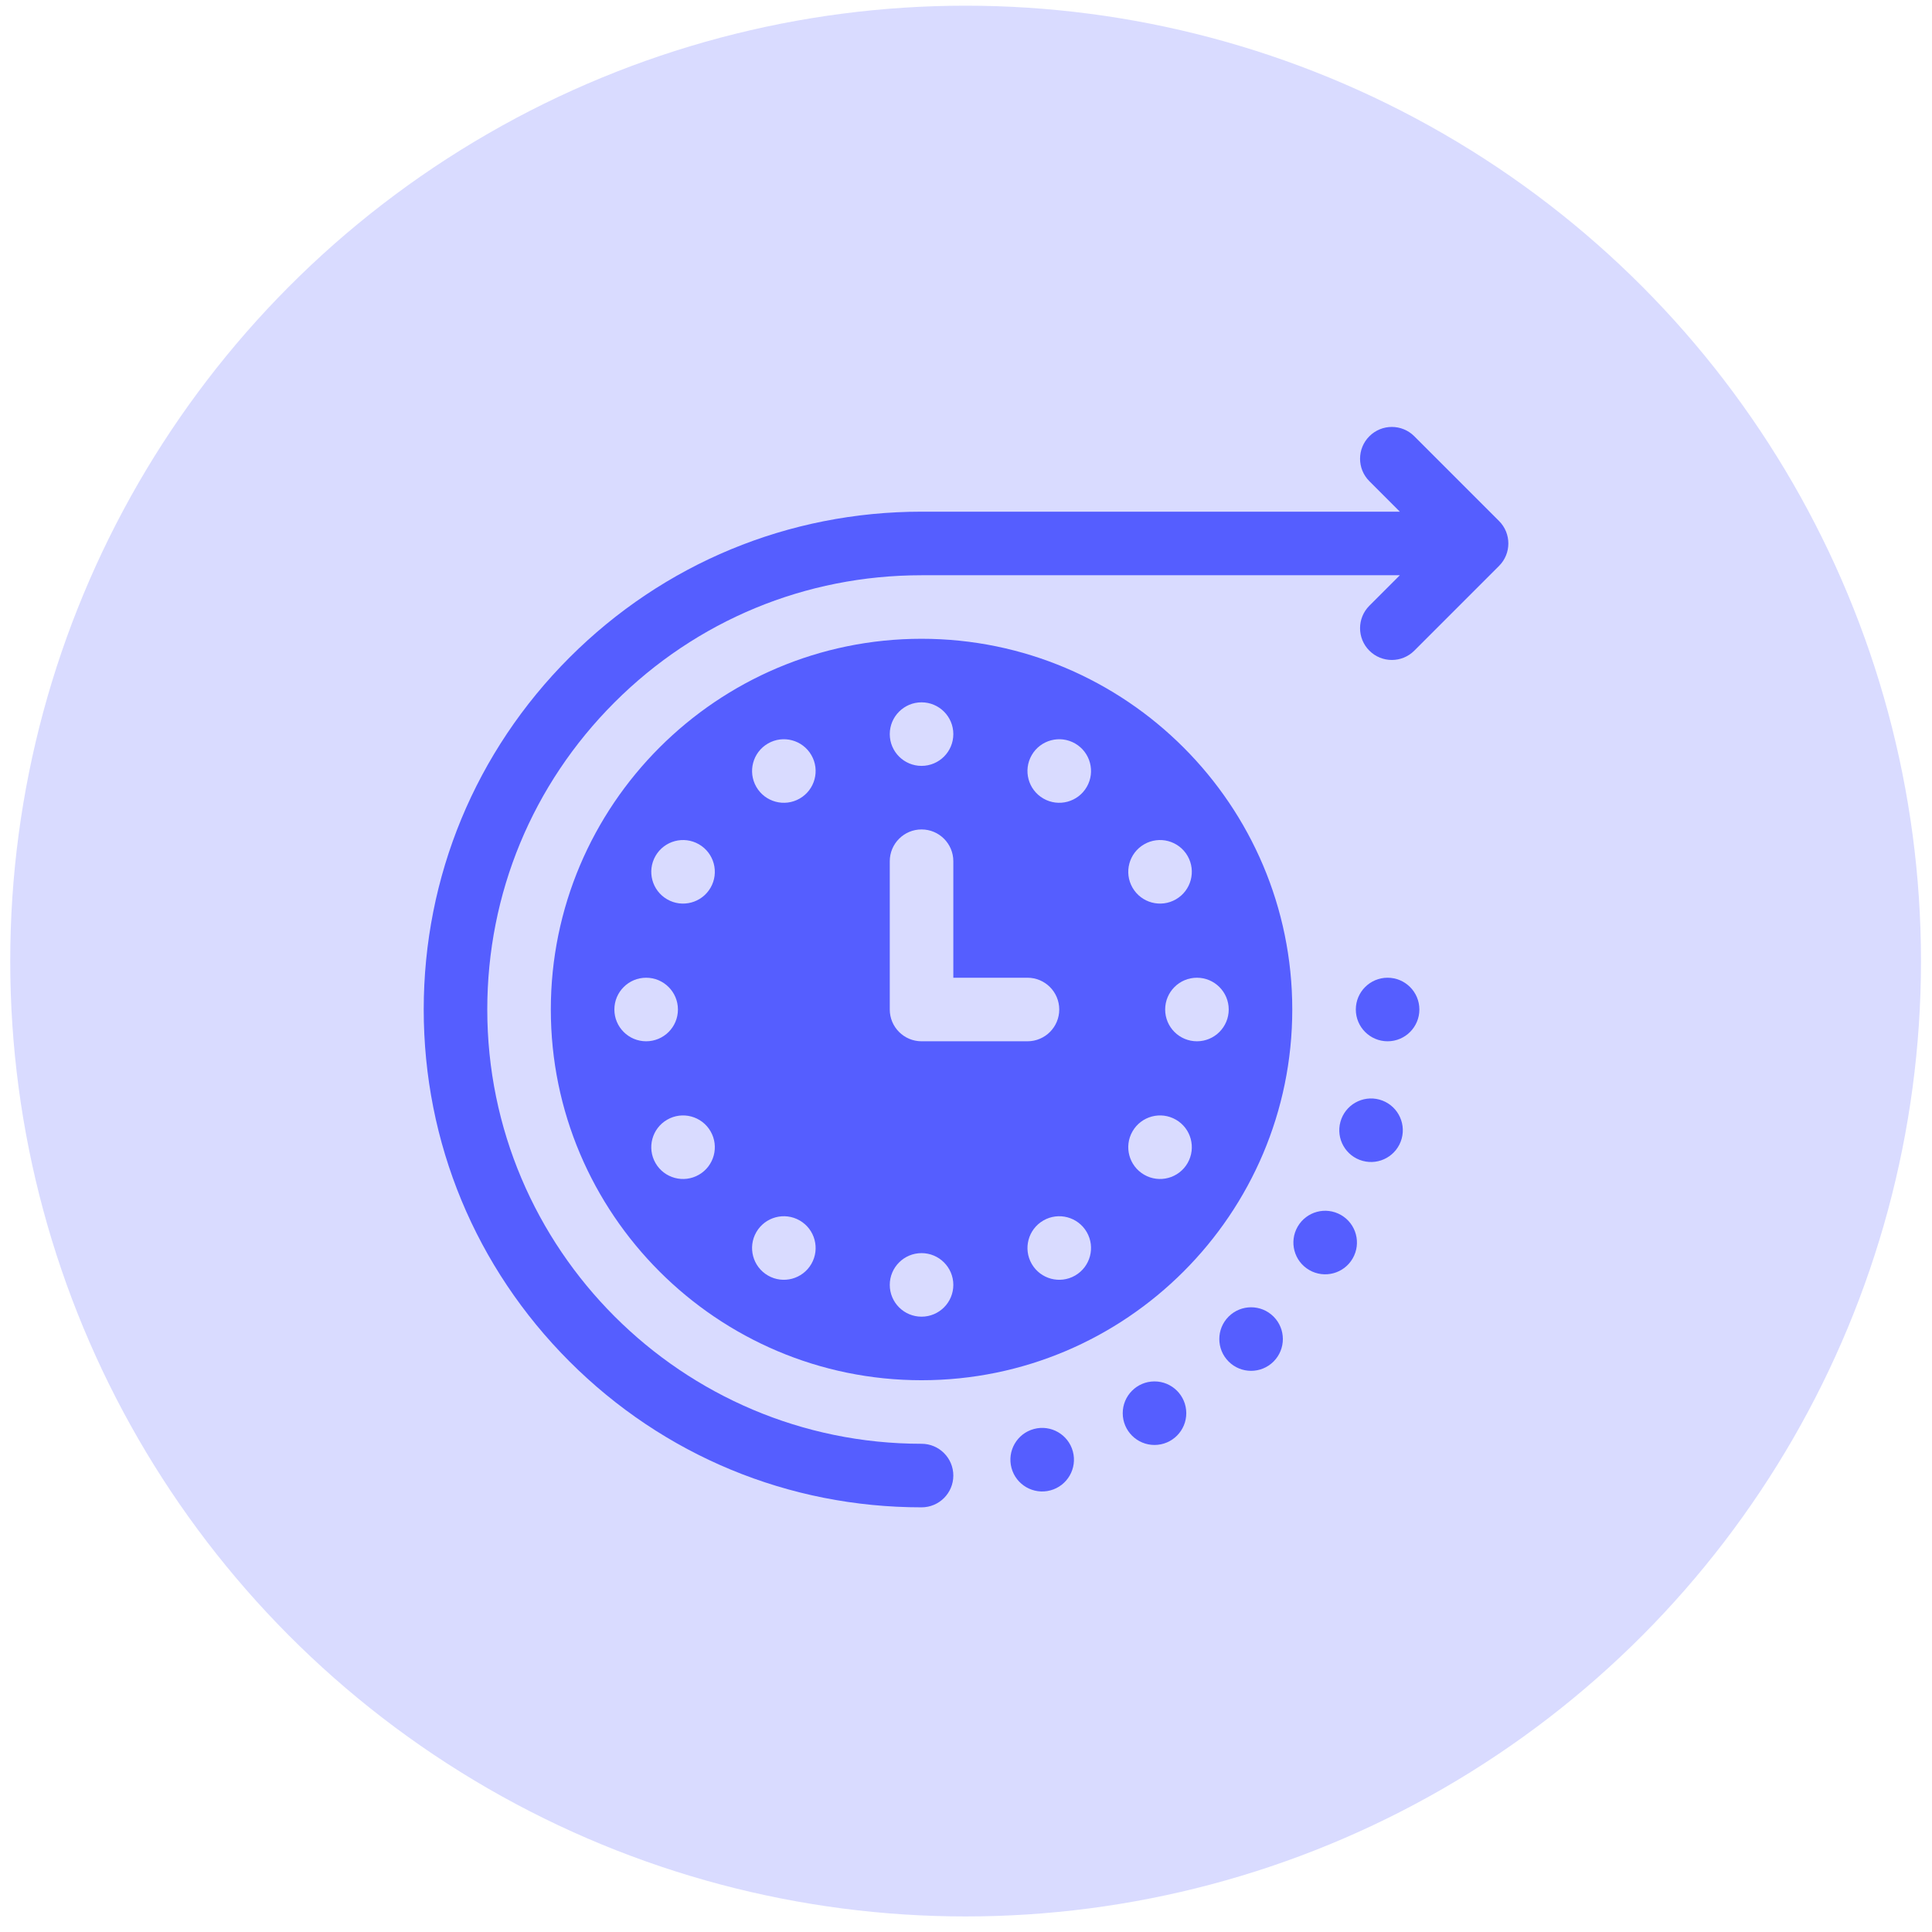 <svg xmlns="http://www.w3.org/2000/svg" width="114" height="114" viewBox="0 0 114 114" fill="none"><circle cx="56.977" cy="56.709" r="56.373" fill="#D9DBFF"></circle><g clip-path="url(#clip0_29_1134)"><path d="M88.453 30.742L83.453 25.742C82.721 25.009 81.533 25.009 80.801 25.742C80.069 26.474 80.069 27.661 80.801 28.393L82.6 30.193L54.377 30.192C46.531 30.192 39.154 33.248 33.606 38.796C28.058 44.344 25.002 51.721 25.002 59.567C25.002 67.414 28.058 74.79 33.606 80.339C39.154 85.887 46.531 88.942 54.377 88.942C55.413 88.942 56.252 88.103 56.252 87.067C56.252 86.032 55.413 85.192 54.377 85.192C40.247 85.192 28.752 73.697 28.752 59.567C28.752 52.723 31.417 46.288 36.257 41.448C41.097 36.608 47.532 33.943 54.377 33.943H82.6L80.801 35.742C80.069 36.474 80.069 37.661 80.801 38.393C81.167 38.759 81.647 38.942 82.127 38.942C82.607 38.942 83.087 38.759 83.453 38.393L88.453 33.393C89.185 32.661 89.185 31.474 88.453 30.742Z" fill="#555EFF"></path><path d="M81.877 61.442C82.912 61.442 83.752 60.603 83.752 59.567C83.752 58.532 82.912 57.692 81.877 57.692C80.841 57.692 80.002 58.532 80.002 59.567C80.002 60.603 80.841 61.442 81.877 61.442Z" fill="#555EFF"></path><path d="M82.708 67.186C82.981 66.188 82.393 65.157 81.395 64.883C80.397 64.61 79.366 65.198 79.093 66.196C78.819 67.194 79.407 68.225 80.405 68.498C81.403 68.772 82.434 68.184 82.708 67.186Z" fill="#555EFF"></path><path d="M79.131 71.694C78.234 71.176 77.088 71.483 76.57 72.38C76.052 73.277 76.359 74.424 77.256 74.941C78.153 75.459 79.3 75.152 79.817 74.255C80.335 73.358 80.028 72.212 79.131 71.694Z" fill="#555EFF"></path><path d="M72.496 77.687C71.764 78.419 71.764 79.606 72.496 80.339C73.229 81.071 74.416 81.071 75.148 80.339C75.88 79.606 75.88 78.419 75.148 77.687C74.416 76.955 73.229 76.955 72.496 77.687Z" fill="#555EFF"></path><path d="M68.128 85.262C69.164 85.259 70.001 84.417 69.998 83.382C69.995 82.346 69.153 81.509 68.117 81.512C67.082 81.515 66.245 82.357 66.248 83.393C66.251 84.428 67.093 85.265 68.128 85.262Z" fill="#555EFF"></path><path d="M61.009 84.319C60.009 84.587 59.416 85.615 59.684 86.616C59.952 87.616 60.98 88.21 61.98 87.942C62.98 87.674 63.574 86.645 63.306 85.645C63.038 84.645 62.01 84.051 61.009 84.319Z" fill="#555EFF"></path><path d="M54.377 37.692C42.315 37.692 32.502 47.506 32.502 59.567C32.502 71.629 42.315 81.442 54.377 81.442C66.439 81.442 76.252 71.629 76.252 59.567C76.252 47.506 66.439 37.692 54.377 37.692ZM54.377 41.442C55.413 41.442 56.252 42.282 56.252 43.317C56.252 44.353 55.413 45.192 54.377 45.192C53.342 45.192 52.502 44.353 52.502 43.317C52.502 42.282 53.342 41.442 54.377 41.442ZM36.252 59.567C36.252 58.532 37.092 57.692 38.127 57.692C39.163 57.692 40.002 58.532 40.002 59.567C40.002 60.603 39.163 61.442 38.127 61.442C37.092 61.442 36.252 60.603 36.252 59.567ZM41.242 69.316C40.345 69.834 39.198 69.527 38.68 68.63C38.163 67.733 38.47 66.586 39.367 66.069C40.263 65.551 41.41 65.858 41.928 66.755C42.446 67.652 42.138 68.798 41.242 69.316ZM41.928 52.38C41.41 53.277 40.263 53.584 39.367 53.066C38.47 52.548 38.163 51.402 38.68 50.505C39.198 49.608 40.345 49.301 41.242 49.819C42.138 50.336 42.446 51.483 41.928 52.38ZM47.876 74.578C47.358 75.475 46.211 75.782 45.315 75.264C44.418 74.746 44.11 73.6 44.628 72.703C45.146 71.806 46.293 71.499 47.19 72.017C48.086 72.534 48.394 73.681 47.876 74.578ZM47.19 47.118C46.293 47.636 45.146 47.329 44.628 46.432C44.111 45.535 44.418 44.389 45.315 43.871C46.211 43.353 47.358 43.66 47.876 44.557C48.394 45.454 48.086 46.601 47.19 47.118ZM54.377 77.692C53.342 77.692 52.502 76.853 52.502 75.817C52.502 74.782 53.342 73.942 54.377 73.942C55.413 73.942 56.252 74.782 56.252 75.817C56.252 76.853 55.413 77.692 54.377 77.692ZM54.377 61.442C53.342 61.442 52.502 60.603 52.502 59.567V50.817C52.502 49.782 53.342 48.942 54.377 48.942C55.413 48.942 56.252 49.782 56.252 50.817V57.692H60.627C61.663 57.692 62.502 58.532 62.502 59.567C62.502 60.603 61.663 61.442 60.627 61.442H54.377ZM63.44 75.264C62.543 75.782 61.396 75.475 60.878 74.578C60.361 73.681 60.668 72.534 61.565 72.017C62.461 71.499 63.608 71.806 64.126 72.703C64.644 73.6 64.336 74.746 63.44 75.264ZM64.126 46.432C63.608 47.329 62.461 47.636 61.565 47.118C60.668 46.601 60.36 45.454 60.878 44.557C61.396 43.66 62.543 43.353 63.44 43.871C64.336 44.389 64.644 45.535 64.126 46.432ZM70.074 68.63C69.556 69.527 68.409 69.834 67.513 69.316C66.616 68.798 66.308 67.652 66.826 66.755C67.344 65.858 68.491 65.551 69.388 66.069C70.284 66.586 70.591 67.733 70.074 68.63ZM72.502 59.567C72.502 60.603 71.662 61.442 70.627 61.442C69.591 61.442 68.752 60.603 68.752 59.567C68.752 58.532 69.591 57.692 70.627 57.692C71.662 57.692 72.502 58.532 72.502 59.567ZM69.387 53.066C68.491 53.584 67.344 53.277 66.826 52.38C66.308 51.483 66.616 50.336 67.512 49.819C68.409 49.301 69.556 49.608 70.074 50.505C70.591 51.402 70.284 52.548 69.387 53.066Z" fill="#555EFF"></path></g><defs><clipPath id="clip0_29_1134"><rect width="64" height="64" fill="white" transform="translate(25.002 25.067)"></rect></clipPath></defs></svg>